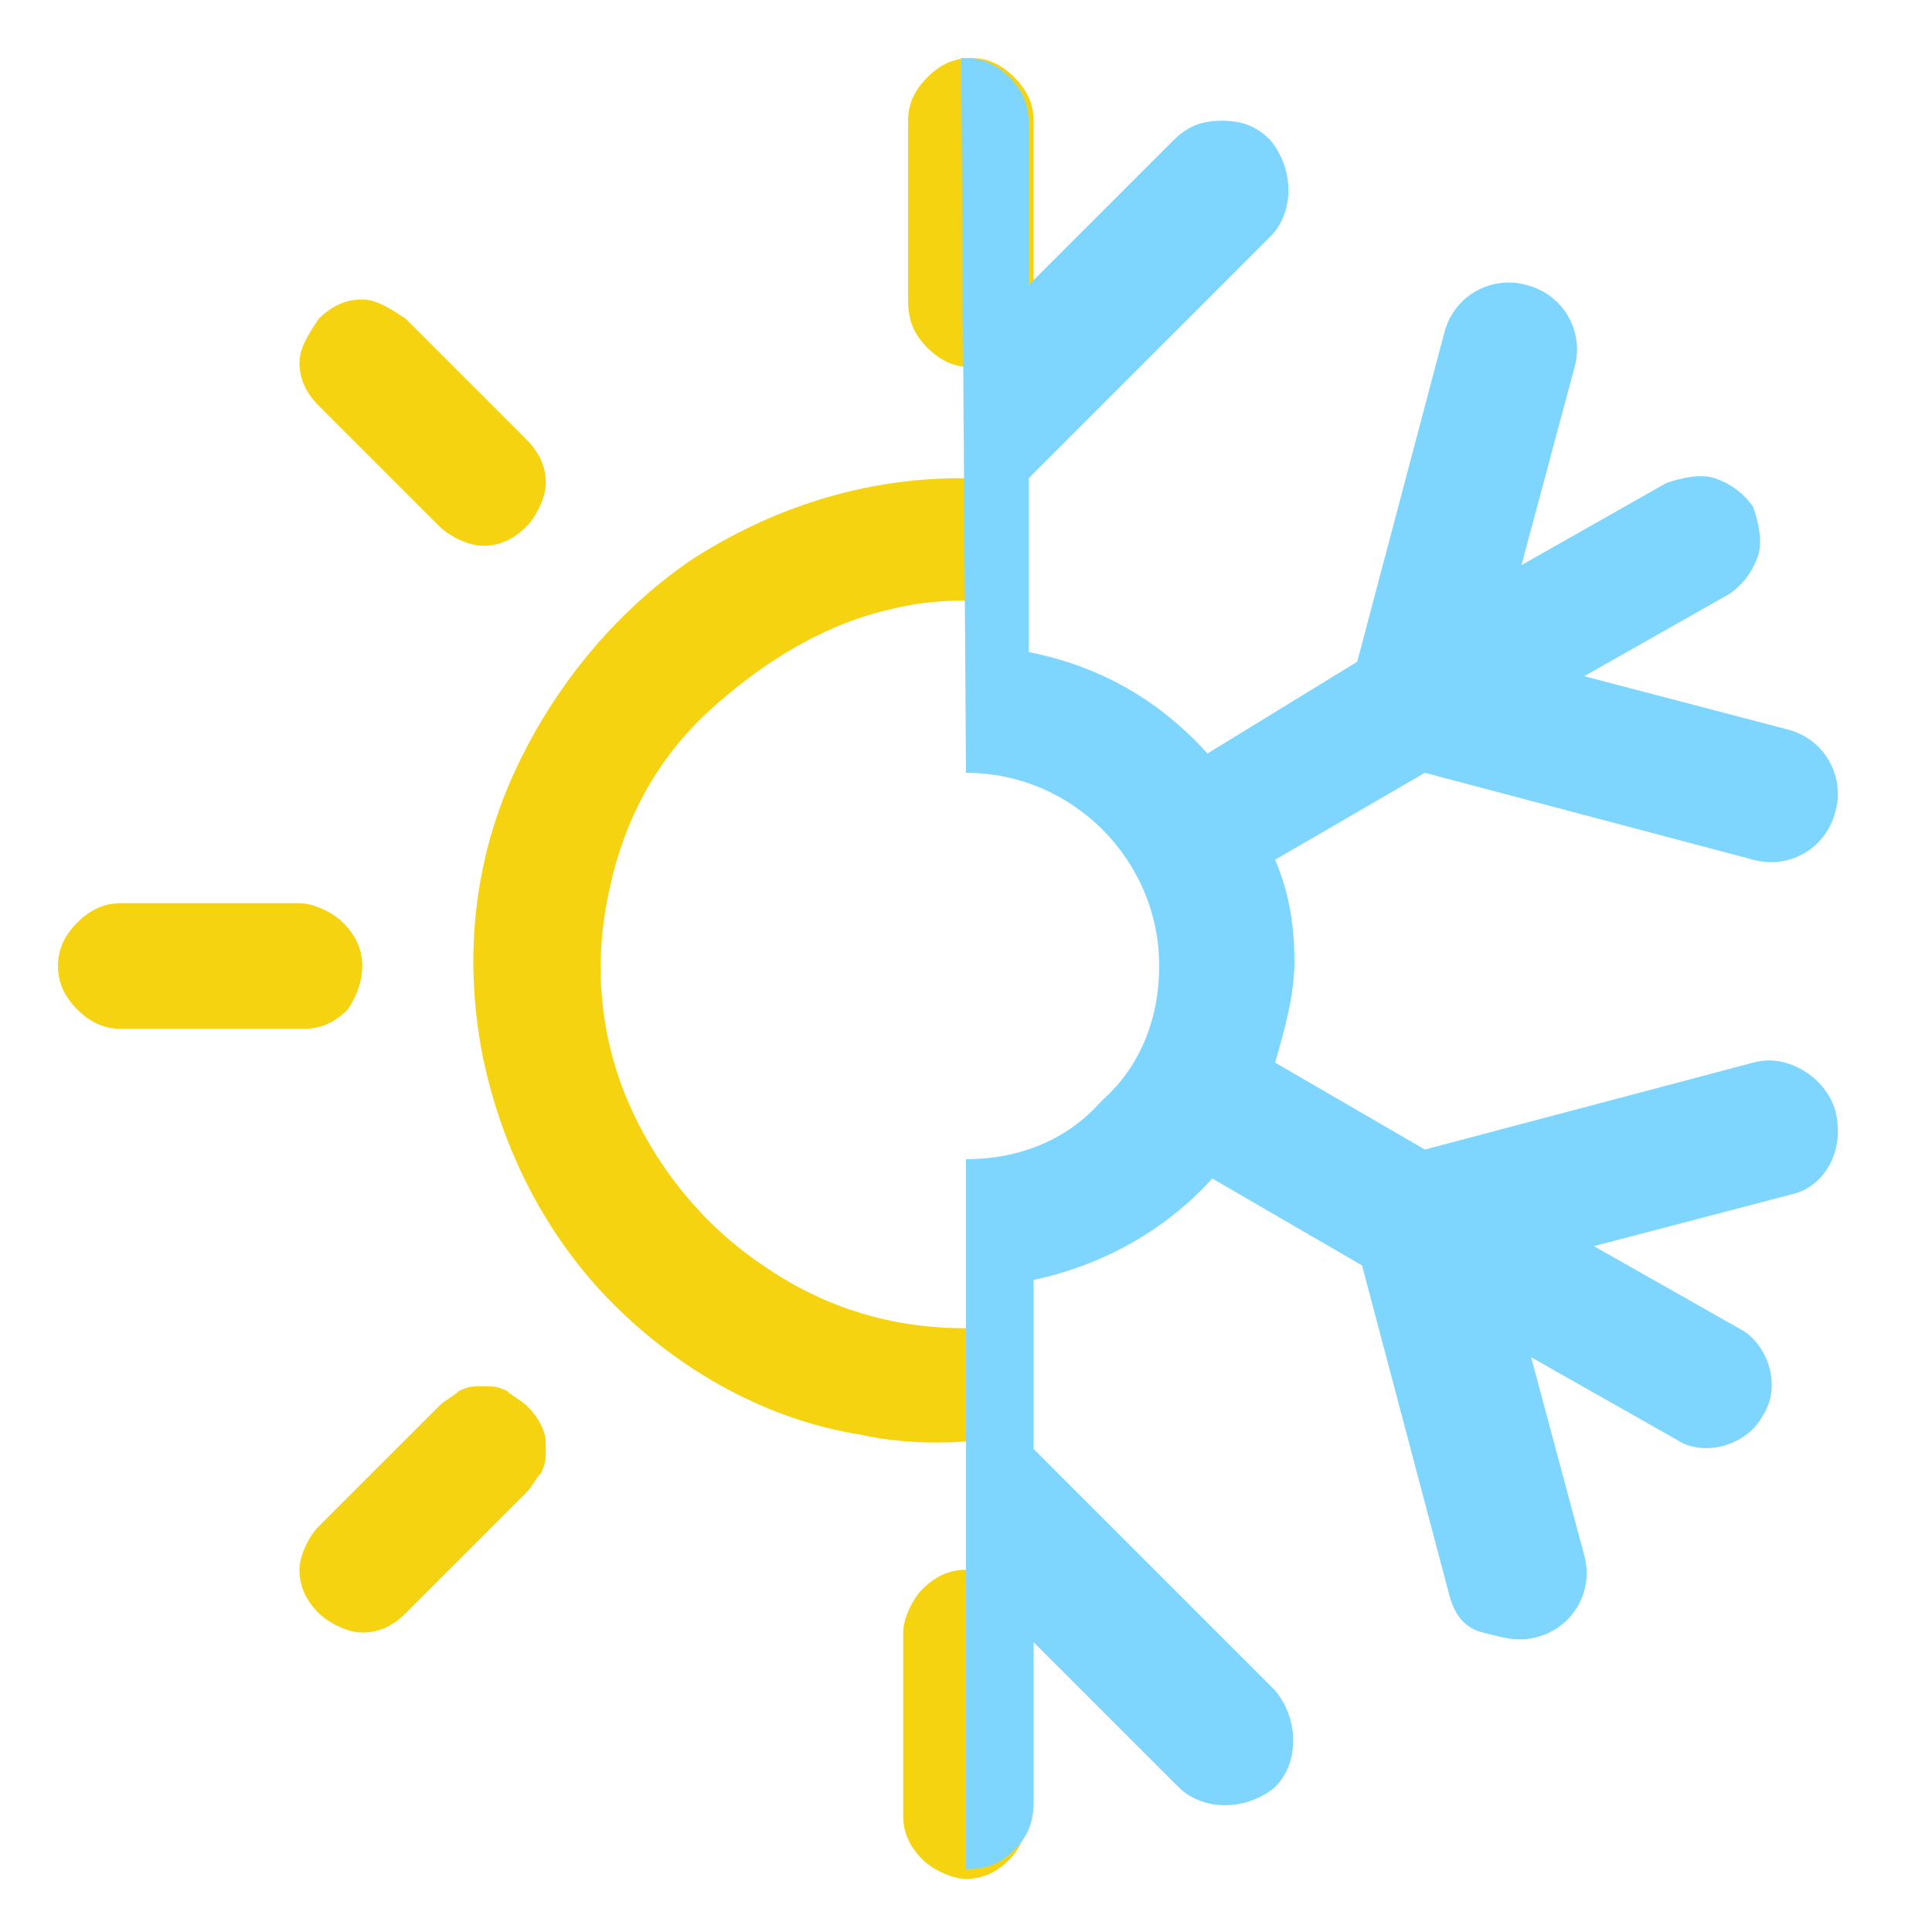 <?xml version="1.0" encoding="utf-8"?>
<svg version="1.1" id="Слой_1" xmlns="http://www.w3.org/2000/svg" xmlns:xlink="http://www.w3.org/1999/xlink" x="0px" y="0px"
	 viewBox="0 0 40 40" style="enable-background:new 0 0 40 40;" xml:space="preserve" width="40" height="40">
<style type="text/css">
	.st0{fill:#F6D311;}
	.st1{fill:#7ED6FF;}
</style>
<path class="st0" d="M20.9,27.4c-0.3,0-0.6,0.1-0.9,0.1c-1.5,0-2.9-0.4-4.2-1.3c-1.2-0.8-2.2-2-2.8-3.4c-0.6-1.4-0.7-2.9-0.4-4.3
	c0.3-1.5,1-2.8,2.1-3.8s2.4-1.8,3.8-2.1c0.8-0.2,1.7-0.2,2.5-0.1c-0.2-0.8-0.2-1.7-0.1-2.5c-0.3,0-0.7-0.1-1-0.1
	c-2,0-3.9,0.6-5.6,1.7c-1.6,1.1-2.9,2.7-3.7,4.5c-0.8,1.8-1,3.8-0.6,5.8c0.4,1.9,1.3,3.7,2.7,5.1c1.4,1.4,3.2,2.4,5.1,2.7
	c0.9,0.2,1.8,0.2,2.7,0.1C20.6,29.1,20.6,28.2,20.9,27.4z"/>
<path id="Vector" class="st0" d="M18.8,6.2V2.5c0-0.3,0.1-0.6,0.4-0.9s0.6-0.4,0.9-0.4s0.6,0.1,0.9,0.4s0.4,0.6,0.4,0.9v3.8
	c0,0.3-0.1,0.6-0.4,0.9c-0.2,0.2-0.6,0.4-0.9,0.4s-0.6-0.1-0.9-0.4C18.9,6.9,18.8,6.6,18.8,6.2z M9.1,10.9c0.2,0.2,0.6,0.4,0.9,0.4
	c0.3,0,0.6-0.1,0.9-0.4c0.2-0.2,0.4-0.6,0.4-0.9c0-0.3-0.1-0.6-0.4-0.9L8.4,6.6C8.1,6.4,7.8,6.2,7.5,6.2c-0.3,0-0.6,0.1-0.9,0.4
	C6.4,6.9,6.2,7.2,6.2,7.5c0,0.3,0.1,0.6,0.4,0.9L9.1,10.9z M9.1,29.1l-2.5,2.5c-0.2,0.2-0.4,0.6-0.4,0.9c0,0.3,0.1,0.6,0.4,0.9
	c0.2,0.2,0.6,0.4,0.9,0.4s0.6-0.1,0.9-0.4l2.5-2.5c0.1-0.1,0.2-0.3,0.3-0.4c0.1-0.2,0.1-0.3,0.1-0.5s0-0.3-0.1-0.5
	c-0.1-0.2-0.2-0.3-0.3-0.4c-0.1-0.1-0.3-0.2-0.4-0.3c-0.2-0.1-0.3-0.1-0.5-0.1c-0.2,0-0.3,0-0.5,0.1C9.4,28.9,9.2,29,9.1,29.1z
	 M7.5,20c0-0.3-0.1-0.6-0.4-0.9c-0.2-0.2-0.6-0.4-0.9-0.4H2.5c-0.3,0-0.6,0.1-0.9,0.4S1.2,19.7,1.2,20s0.1,0.6,0.4,0.9
	s0.6,0.4,0.9,0.4h3.8c0.3,0,0.6-0.1,0.9-0.4C7.4,20.6,7.5,20.3,7.5,20z M20,32.5c-0.3,0-0.6,0.1-0.9,0.4c-0.2,0.2-0.4,0.6-0.4,0.9
	v3.8c0,0.3,0.1,0.6,0.4,0.9c0.2,0.2,0.6,0.4,0.9,0.4s0.6-0.1,0.9-0.4c0.2-0.2,0.4-0.6,0.4-0.9v-3.8c0-0.3-0.1-0.6-0.4-0.9
	C20.6,32.6,20.3,32.5,20,32.5z"/>
<path class="st1" d="M38,23c-0.2-0.7-1-1.2-1.7-1l-6.8,1.8l-3.1-1.8c0.2-0.7,0.4-1.4,0.4-2.1s-0.1-1.4-0.4-2.1l3.1-1.8l6.8,1.8
	c0.7,0.2,1.5-0.2,1.7-1c0.2-0.7-0.2-1.5-1-1.7l-4.2-1.1l3-1.7c0.3-0.2,0.5-0.5,0.6-0.8c0.1-0.3,0-0.7-0.1-1
	c-0.2-0.3-0.5-0.5-0.8-0.6c-0.3-0.1-0.7,0-1,0.1l-3,1.7l1.1-4.1c0.2-0.7-0.2-1.5-1-1.7c-0.7-0.2-1.5,0.2-1.7,1l-1.8,6.8L25,15.6
	c-1-1.1-2.2-1.8-3.7-2.1V9.9l5-5c0.5-0.5,0.5-1.4,0-2c-0.3-0.3-0.6-0.4-1-0.4c-0.4,0-0.7,0.1-1,0.4l-3,3V2.6c0-0.4-0.1-0.7-0.4-1
	c-0.3-0.3-0.6-0.4-1-0.4L20,16c2.2,0,4,1.8,4,4c0,1.1-0.4,2.1-1.2,2.8C22.1,23.6,21.1,24,20,24l0,14.7c0.4,0,0.7-0.1,1-0.4
	c0.3-0.3,0.4-0.6,0.4-1V34l3,3c0.5,0.5,1.4,0.5,2,0c0.5-0.5,0.5-1.4,0-2l-5-5v-3.5c1.4-0.3,2.7-1,3.7-2.1l3.1,1.8L30,33
	c0.1,0.4,0.3,0.7,0.7,0.8s0.7,0.2,1.1,0.1c0.8-0.2,1.2-1,1-1.7l-1.1-4.1l3,1.7c0.6,0.4,1.5,0.1,1.8-0.5c0.4-0.6,0.1-1.5-0.5-1.8
	l-3-1.7l4.2-1.1C37.8,24.5,38.2,23.8,38,23z"/>
</svg>
